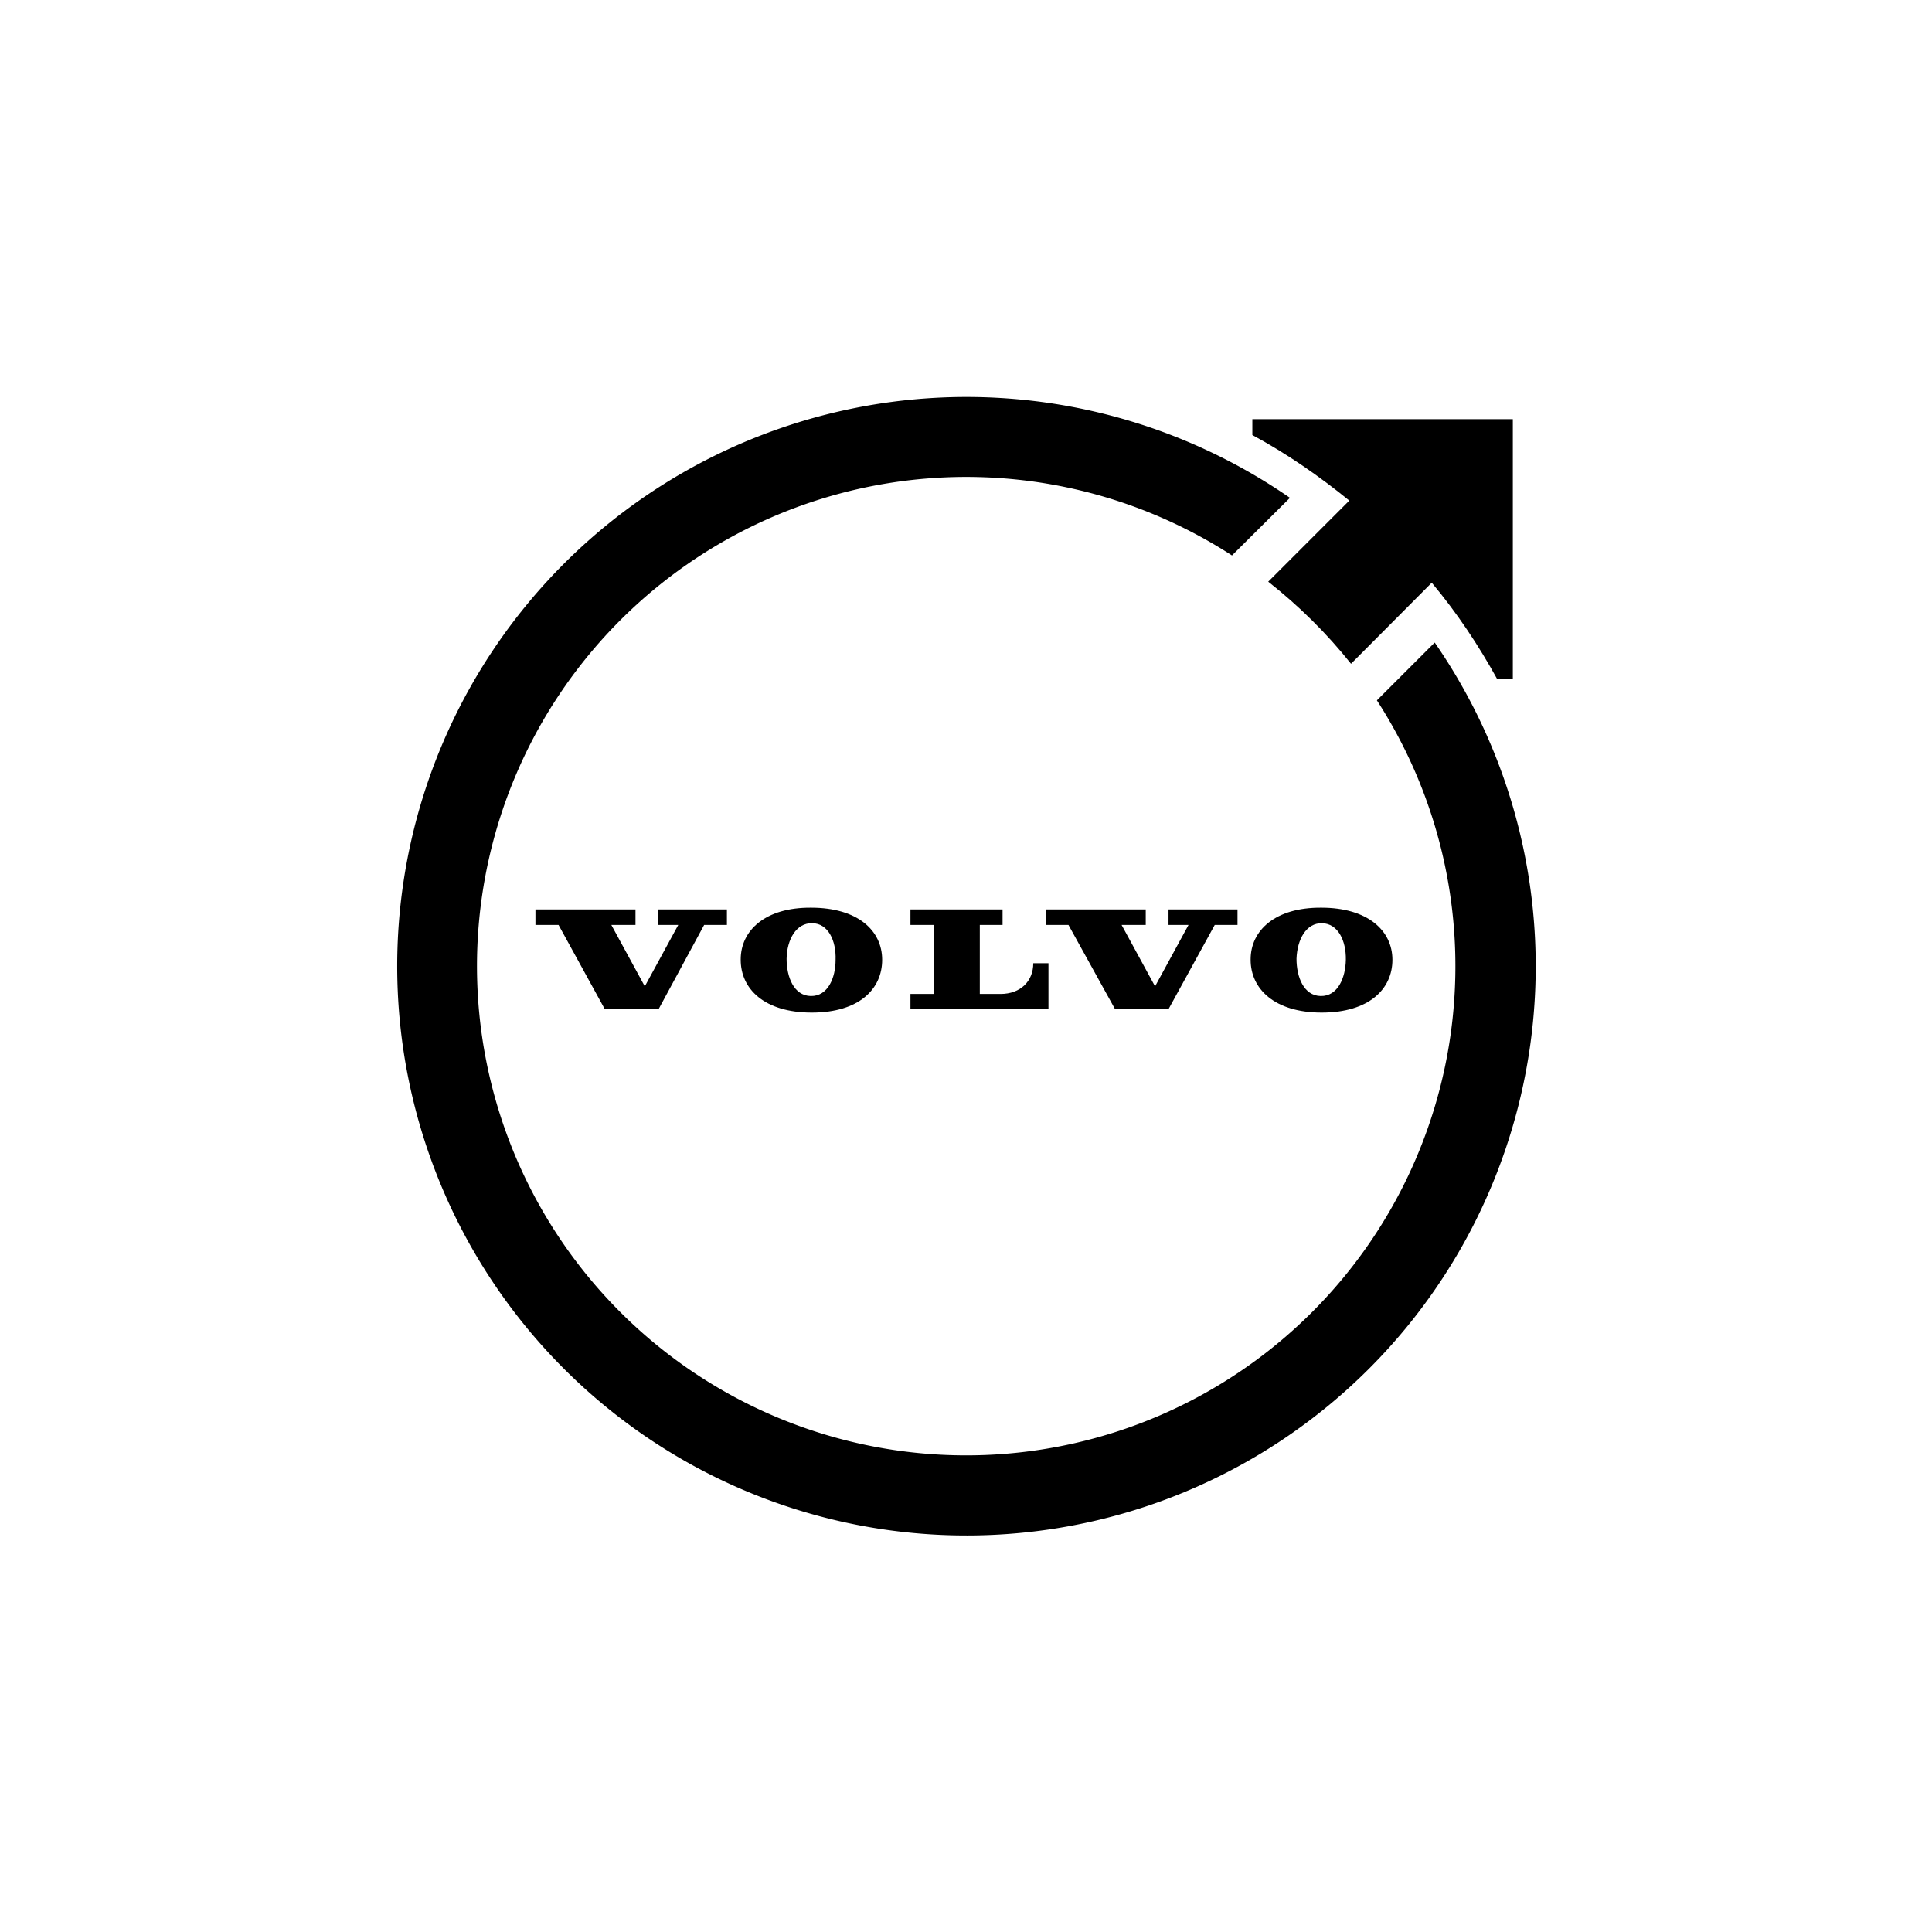 <svg xmlns="http://www.w3.org/2000/svg" width="56" height="56" viewBox="0 0 56 56"><path d="M26.39 29.25h4v-1.33h-.44c0 .52-.37.89-.95.89h-.6v-2h.66v-.45h-2.67v.45h.67v2h-.67v.44ZM32.32 29.25h1.55l1.34-2.44h.66v-.45h-2v.45h.58l-.97 1.78-.97-1.78h.7v-.45h-2.9v.45h.66l1.35 2.44ZM18.42 26.36h-2.9v.45h.67l1.34 2.44h1.56l1.32-2.44h.66v-.45h-2v.45h.59l-.97 1.78-.97-1.78h.7v-.45ZM21.47 27.82c0 .84.68 1.53 2.06 1.53 1.37 0 2.04-.68 2.04-1.53s-.71-1.51-2.06-1.51c-1.33-.01-2.04.66-2.04 1.5Zm2.75 0c0 .52-.22 1.06-.72 1.05-.49-.01-.7-.55-.7-1.08.01-.56.28-1.04.74-1.03.46 0 .7.5.68 1.06ZM36.25 27.82c0 .84.69 1.53 2.06 1.53s2.05-.68 2.05-1.53-.72-1.51-2.06-1.51c-1.34-.01-2.05.66-2.05 1.5Zm2.07-1.06c.46.01.7.5.69 1.06-.01.52-.23 1.06-.73 1.05-.49-.01-.7-.55-.7-1.08.02-.56.28-1.04.74-1.03Z"/><path d="m41.58 18.63-1.67 1.67a14.18 14.18 0 1 1-4.2-4.2l1.68-1.67a16.5 16.5 0 1 0 4.2 4.2Z"/><path d="M36.3 12.15v.46c1 .54 1.94 1.19 2.81 1.9l-2.35 2.35c.89.7 1.7 1.5 2.4 2.38l2.34-2.35c.73.87 1.36 1.82 1.9 2.8h.45v-7.54H36.3Z"/></svg>